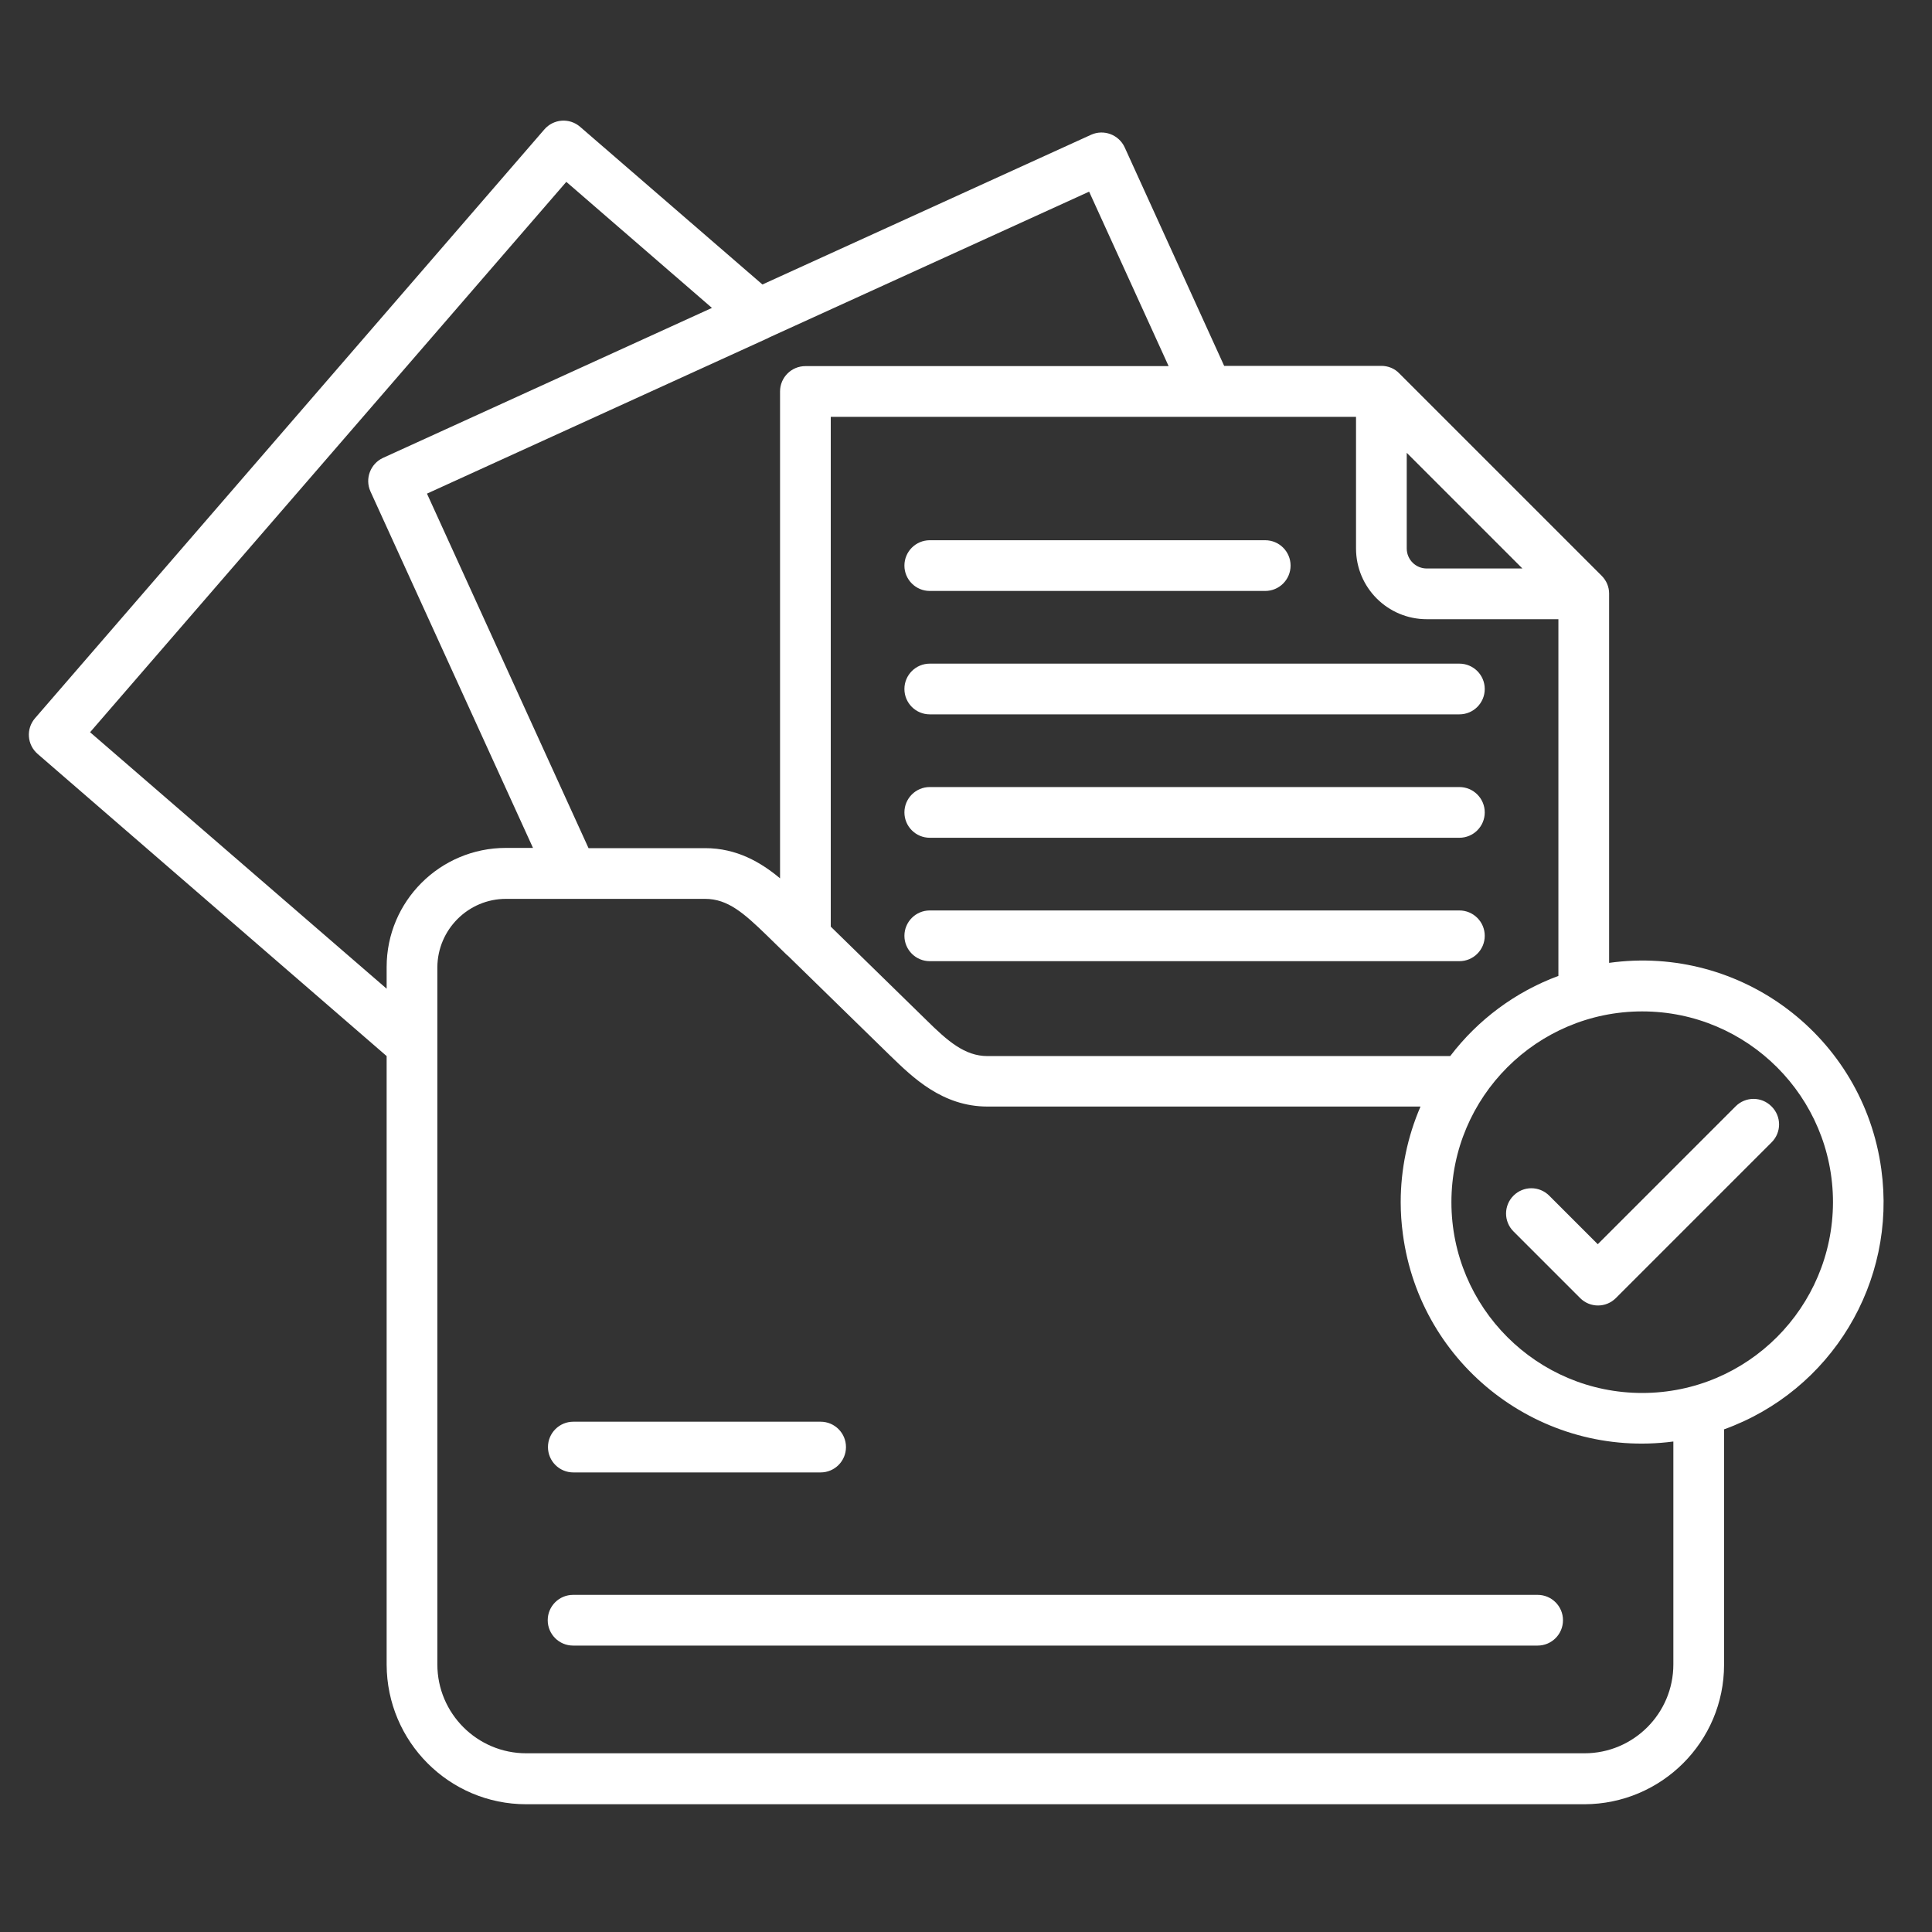 <?xml version="1.0" encoding="UTF-8"?>
<svg xmlns="http://www.w3.org/2000/svg" id="Layer_7" viewBox="0 0 80 80">
  <rect x="0" y="0" width="80" height="80" fill="#333333" stroke="none"/>
  <defs>
    <style>.cls-1{fill:#fff;}</style>
  </defs>
  <path class="cls-1" d="M37.45,23.42c0-.58,.47-1.05,1.05-1.05h13.89c.58,0,1.05,.47,1.05,1.05s-.47,1.05-1.05,1.05h-13.89c-.58,0-1.05-.47-1.05-1.05Zm1.05,6.16h21.93c.58,0,1.05-.47,1.05-1.05s-.47-1.05-1.05-1.05h-21.93c-.58,0-1.05,.47-1.05,1.05s.47,1.05,1.05,1.05h0Zm21.93,3.01h-21.93c-.58,0-1.05,.47-1.05,1.05s.47,1.05,1.05,1.05h21.93c.58,0,1.05-.47,1.05-1.05s-.47-1.05-1.05-1.05h0Zm0,5.11h-21.93c-.58,0-1.05,.47-1.05,1.05s.47,1.05,1.05,1.05h21.93c.58,0,1.05-.47,1.05-1.05s-.47-1.05-1.05-1.05h0Zm10.96,21.5v9.73c0,3.19-2.59,5.77-5.78,5.78H21.79c-3.19,0-5.77-2.59-5.78-5.78v-25.2L1.56,31.22c-.44-.38-.49-1.04-.11-1.48,0,0,0,0,0,0L22.54,5.36c.38-.44,1.04-.49,1.48-.11,0,0,0,0,0,0l7.55,6.53,13.61-6.2c.53-.24,1.15,0,1.39,.52,0,0,0,0,0,0l4.12,9.05h6.51c.28,0,.55,.11,.74,.31l8.38,8.38c.2,.2,.31,.46,.31,.74v15.29c5.47-.76,10.52,3.06,11.27,8.54,.65,4.68-2.07,9.18-6.52,10.78h0Zm-6.86-18.79v-14.77h-5.45c-1.62,0-2.93-1.31-2.93-2.93v-5.45h-21.75v21.11l3.95,3.86c.89,.88,1.6,1.5,2.54,1.5h19.16c1.15-1.51,2.7-2.66,4.48-3.32Zm-6.28-17.7c0,.46,.37,.83,.83,.83h3.96l-4.79-4.79v3.96Zm-13.16-14.77l-13.21,6.02s-.08,.04-.12,.06l-14.08,6.42,6.69,14.68h4.83c1.31,0,2.31,.59,3.1,1.25V16.21c0-.58,.47-1.05,1.05-1.05h15.04l-3.29-7.22ZM16.01,40.94v-.9c0-2.72,2.21-4.93,4.94-4.93h1.12l-6.73-14.76c-.24-.53,0-1.15,.52-1.39,0,0,0,0,0,0l13.62-6.21-6.03-5.22L3.73,30.32l12.28,10.62Zm53.28,18.75c-5.47,.72-10.48-3.13-11.2-8.59-.06-.44-.09-.88-.09-1.32,0-1.36,.28-2.71,.82-3.96h-17.93c-1.87,0-3.1-1.21-4.01-2.09l-4.24-4.14s-.04-.04-.06-.05l-.84-.82c-.93-.9-1.6-1.5-2.54-1.5h-8.25c-1.56,0-2.83,1.27-2.84,2.83v28.87c0,2.03,1.65,3.68,3.68,3.68h43.82c2.03,0,3.68-1.65,3.68-3.68v-9.22Zm6.61-9.91c0-4.36-3.54-7.9-7.9-7.9s-7.9,3.54-7.9,7.9c0,4.36,3.54,7.9,7.9,7.9h0c4.36,0,7.89-3.54,7.9-7.9Zm-2.55-3.97c-.41-.41-1.07-.41-1.48,0h0s-5.71,5.71-5.71,5.71l-2.01-2.01c-.41-.41-1.07-.41-1.48,0s-.41,1.07,0,1.48l2.76,2.76c.41,.41,1.07,.41,1.48,0h0s6.45-6.45,6.45-6.45c.41-.41,.41-1.07,0-1.48h0Zm-9.68,20.23H23.73c-.58,0-1.05,.47-1.05,1.05s.47,1.05,1.05,1.05H63.67c.58,0,1.05-.47,1.05-1.05s-.47-1.05-1.05-1.05h0Zm-39.93-5.07h10.24c.58,0,1.05-.47,1.05-1.05s-.47-1.05-1.05-1.05h-10.24c-.58,0-1.05,.47-1.05,1.05s.47,1.05,1.05,1.05Z"></path>
</svg>
